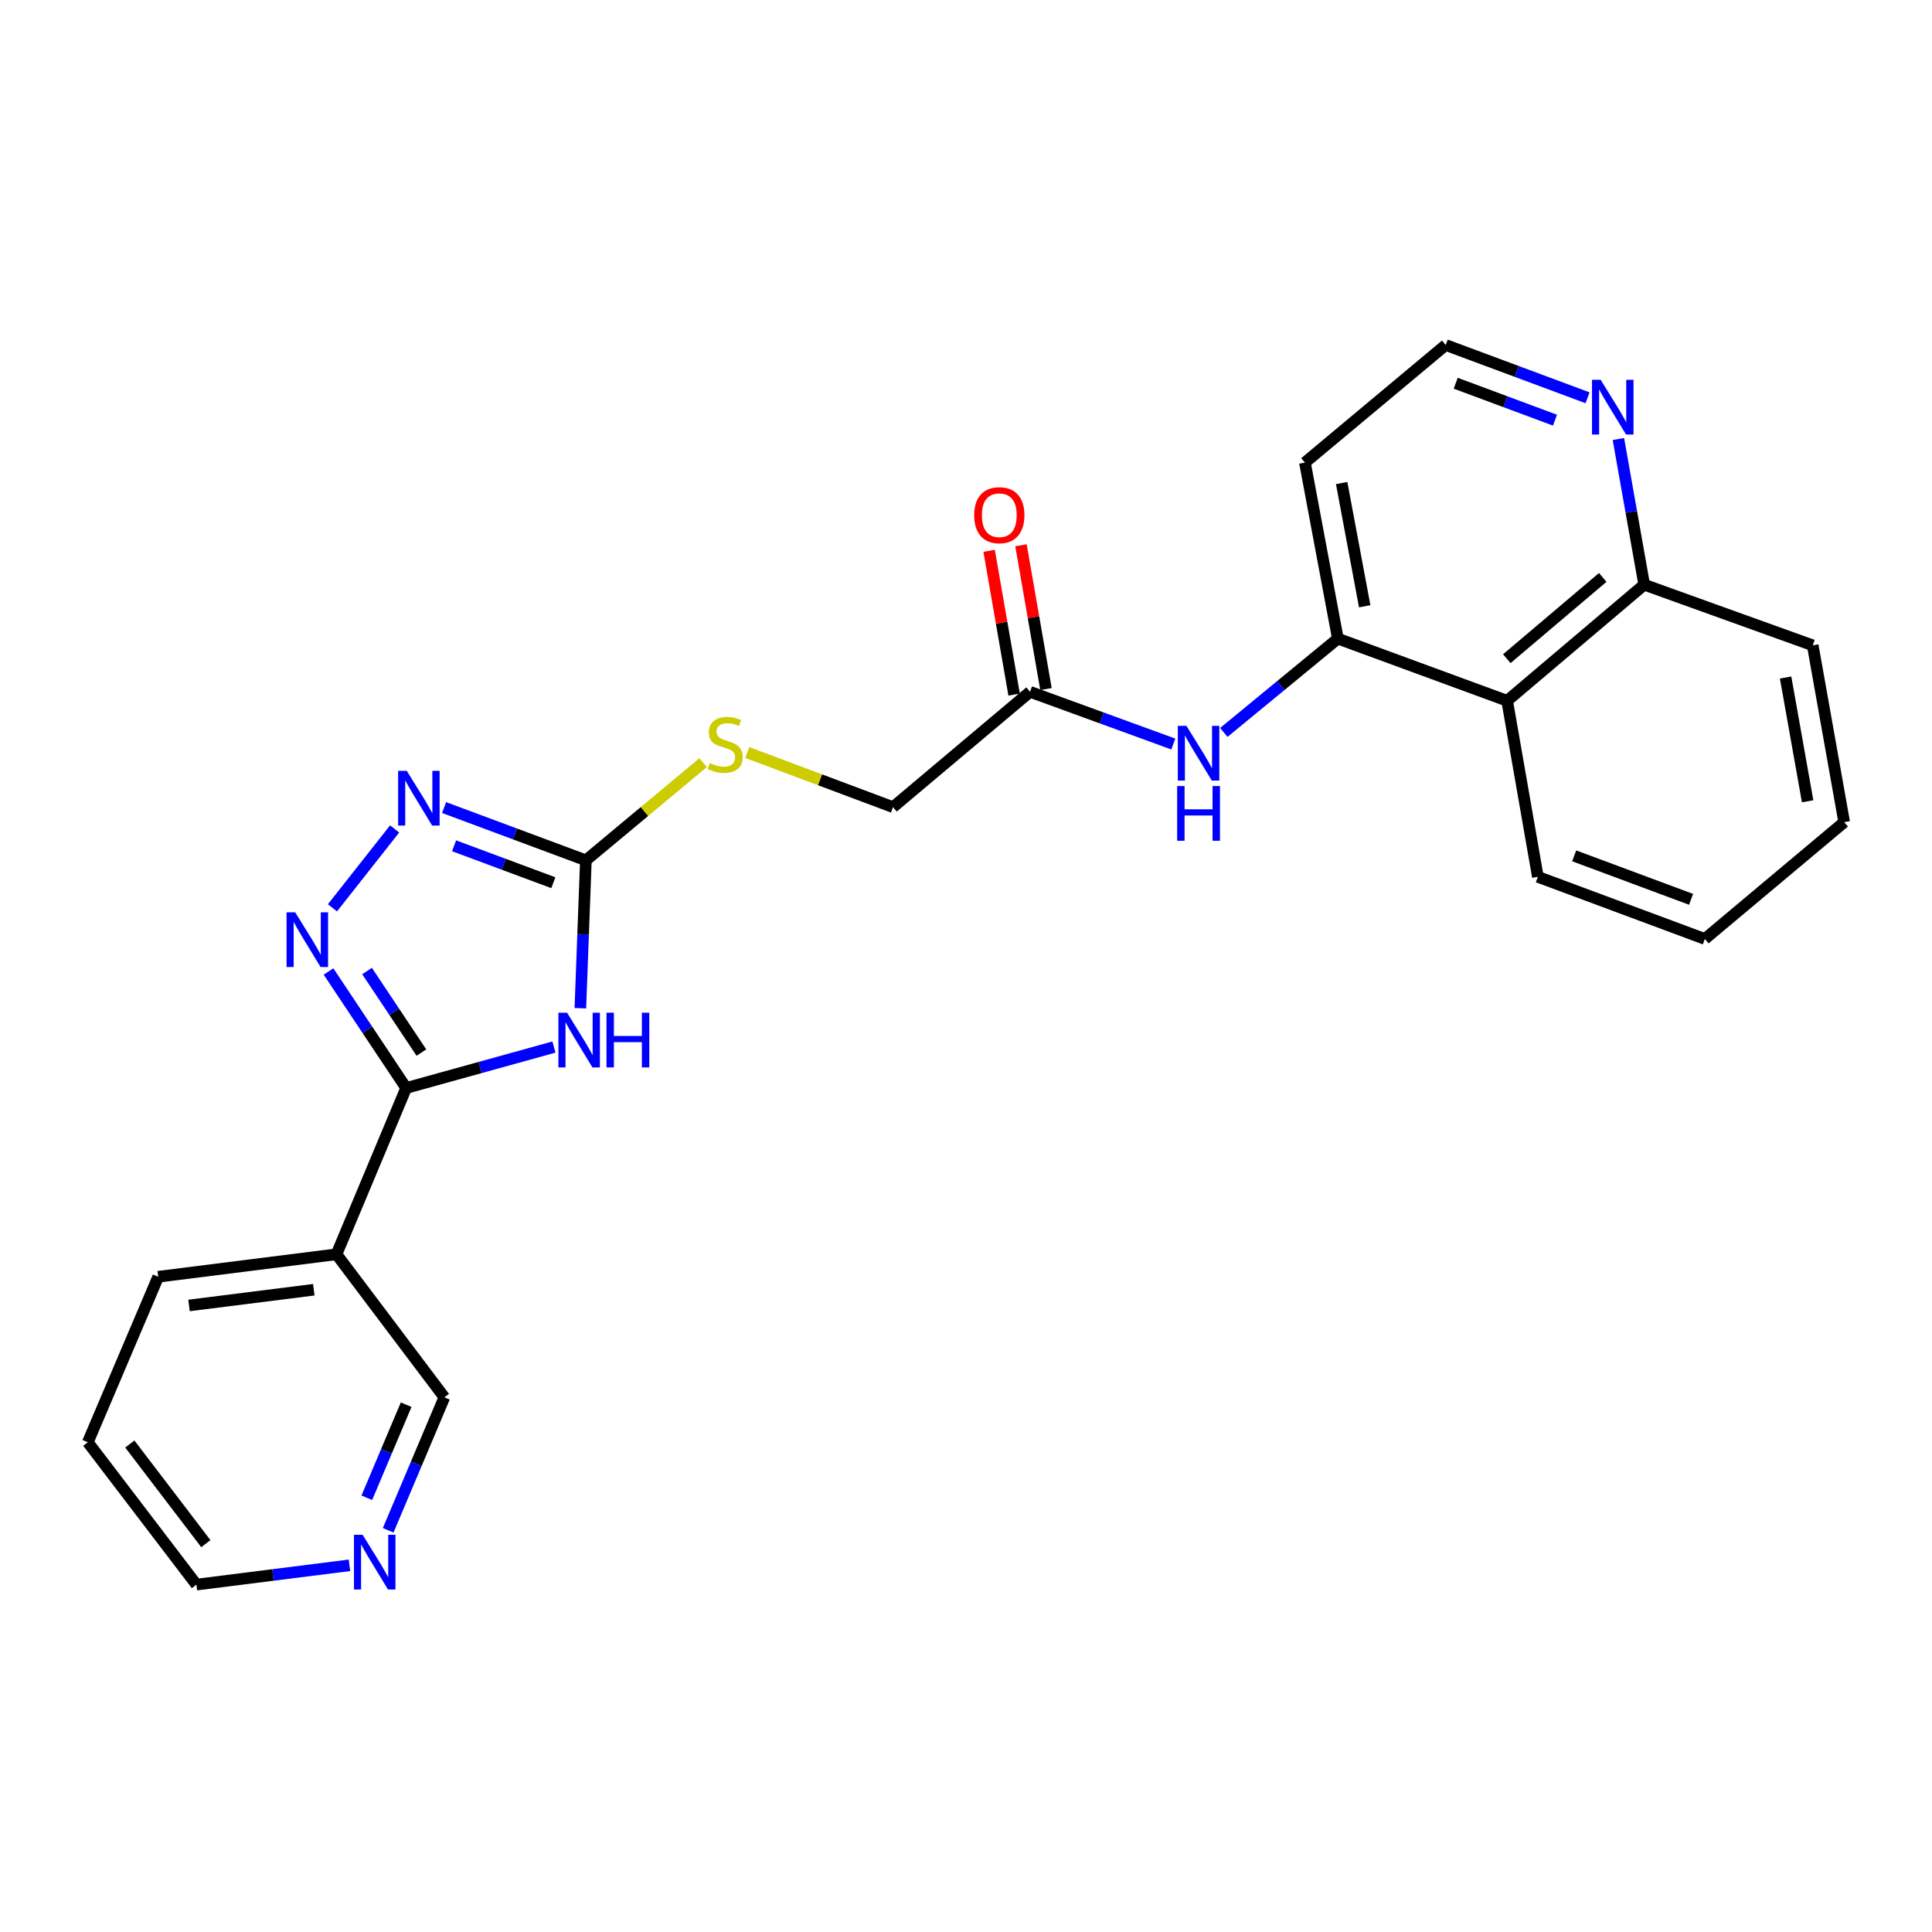 <?xml version='1.0' encoding='iso-8859-1'?>
<svg version='1.1' baseProfile='full'
              xmlns='http://www.w3.org/2000/svg'
                      xmlns:rdkit='http://www.rdkit.org/xml'
                      xmlns:xlink='http://www.w3.org/1999/xlink'
                  xml:space='preserve'
width='1000px' height='1000px' viewBox='0 0 1000 1000'>
<!-- END OF HEADER -->
<rect style='opacity:1.0;fill:#FFFFFF;stroke:none' width='1000' height='1000' x='0' y='0'> </rect>
<path class='bond-0' d='M 286.709,541.956 L 248.468,552.551' style='fill:none;fill-rule:evenodd;stroke:#0000FF;stroke-width:6px;stroke-linecap:butt;stroke-linejoin:miter;stroke-opacity:1' />
<path class='bond-0' d='M 248.468,552.551 L 210.226,563.145' style='fill:none;fill-rule:evenodd;stroke:#000000;stroke-width:6px;stroke-linecap:butt;stroke-linejoin:miter;stroke-opacity:1' />
<path class='bond-2' d='M 300.389,521.849 L 301.819,483.576' style='fill:none;fill-rule:evenodd;stroke:#0000FF;stroke-width:6px;stroke-linecap:butt;stroke-linejoin:miter;stroke-opacity:1' />
<path class='bond-2' d='M 301.819,483.576 L 303.25,445.304' style='fill:none;fill-rule:evenodd;stroke:#000000;stroke-width:6px;stroke-linecap:butt;stroke-linejoin:miter;stroke-opacity:1' />
<path class='bond-1' d='M 210.226,563.145 L 190.133,532.998' style='fill:none;fill-rule:evenodd;stroke:#000000;stroke-width:6px;stroke-linecap:butt;stroke-linejoin:miter;stroke-opacity:1' />
<path class='bond-1' d='M 190.133,532.998 L 170.04,502.851' style='fill:none;fill-rule:evenodd;stroke:#0000FF;stroke-width:6px;stroke-linecap:butt;stroke-linejoin:miter;stroke-opacity:1' />
<path class='bond-1' d='M 218.126,544.818 L 204.061,523.716' style='fill:none;fill-rule:evenodd;stroke:#000000;stroke-width:6px;stroke-linecap:butt;stroke-linejoin:miter;stroke-opacity:1' />
<path class='bond-1' d='M 204.061,523.716 L 189.996,502.613' style='fill:none;fill-rule:evenodd;stroke:#0000FF;stroke-width:6px;stroke-linecap:butt;stroke-linejoin:miter;stroke-opacity:1' />
<path class='bond-5' d='M 210.226,563.145 L 174.166,649.214' style='fill:none;fill-rule:evenodd;stroke:#000000;stroke-width:6px;stroke-linecap:butt;stroke-linejoin:miter;stroke-opacity:1' />
<path class='bond-25' d='M 172.067,469.893 L 204.263,429.054' style='fill:none;fill-rule:evenodd;stroke:#0000FF;stroke-width:6px;stroke-linecap:butt;stroke-linejoin:miter;stroke-opacity:1' />
<path class='bond-3' d='M 303.25,445.304 L 266.553,431.649' style='fill:none;fill-rule:evenodd;stroke:#000000;stroke-width:6px;stroke-linecap:butt;stroke-linejoin:miter;stroke-opacity:1' />
<path class='bond-3' d='M 266.553,431.649 L 229.856,417.994' style='fill:none;fill-rule:evenodd;stroke:#0000FF;stroke-width:6px;stroke-linecap:butt;stroke-linejoin:miter;stroke-opacity:1' />
<path class='bond-3' d='M 286.404,456.894 L 260.716,447.336' style='fill:none;fill-rule:evenodd;stroke:#000000;stroke-width:6px;stroke-linecap:butt;stroke-linejoin:miter;stroke-opacity:1' />
<path class='bond-3' d='M 260.716,447.336 L 235.028,437.777' style='fill:none;fill-rule:evenodd;stroke:#0000FF;stroke-width:6px;stroke-linecap:butt;stroke-linejoin:miter;stroke-opacity:1' />
<path class='bond-9' d='M 303.25,445.304 L 333.597,420.024' style='fill:none;fill-rule:evenodd;stroke:#000000;stroke-width:6px;stroke-linecap:butt;stroke-linejoin:miter;stroke-opacity:1' />
<path class='bond-9' d='M 333.597,420.024 L 363.944,394.744' style='fill:none;fill-rule:evenodd;stroke:#CCCC00;stroke-width:6px;stroke-linecap:butt;stroke-linejoin:miter;stroke-opacity:1' />
<path class='bond-4' d='M 692.473,330.549 L 662.959,354.829' style='fill:none;fill-rule:evenodd;stroke:#000000;stroke-width:6px;stroke-linecap:butt;stroke-linejoin:miter;stroke-opacity:1' />
<path class='bond-4' d='M 662.959,354.829 L 633.445,379.109' style='fill:none;fill-rule:evenodd;stroke:#0000FF;stroke-width:6px;stroke-linecap:butt;stroke-linejoin:miter;stroke-opacity:1' />
<path class='bond-7' d='M 692.473,330.549 L 780.094,362.722' style='fill:none;fill-rule:evenodd;stroke:#000000;stroke-width:6px;stroke-linecap:butt;stroke-linejoin:miter;stroke-opacity:1' />
<path class='bond-15' d='M 692.473,330.549 L 675.428,239.441' style='fill:none;fill-rule:evenodd;stroke:#000000;stroke-width:6px;stroke-linecap:butt;stroke-linejoin:miter;stroke-opacity:1' />
<path class='bond-15' d='M 706.368,313.805 L 694.437,250.029' style='fill:none;fill-rule:evenodd;stroke:#000000;stroke-width:6px;stroke-linecap:butt;stroke-linejoin:miter;stroke-opacity:1' />
<path class='bond-17' d='M 174.166,649.214 L 230.005,723.259' style='fill:none;fill-rule:evenodd;stroke:#000000;stroke-width:6px;stroke-linecap:butt;stroke-linejoin:miter;stroke-opacity:1' />
<path class='bond-18' d='M 174.166,649.214 L 81.896,660.846' style='fill:none;fill-rule:evenodd;stroke:#000000;stroke-width:6px;stroke-linecap:butt;stroke-linejoin:miter;stroke-opacity:1' />
<path class='bond-18' d='M 162.419,667.565 L 97.83,675.707' style='fill:none;fill-rule:evenodd;stroke:#000000;stroke-width:6px;stroke-linecap:butt;stroke-linejoin:miter;stroke-opacity:1' />
<path class='bond-6' d='M 607.31,385.106 L 570.23,371.594' style='fill:none;fill-rule:evenodd;stroke:#0000FF;stroke-width:6px;stroke-linecap:butt;stroke-linejoin:miter;stroke-opacity:1' />
<path class='bond-6' d='M 570.23,371.594 L 533.15,358.082' style='fill:none;fill-rule:evenodd;stroke:#000000;stroke-width:6px;stroke-linecap:butt;stroke-linejoin:miter;stroke-opacity:1' />
<path class='bond-11' d='M 780.094,362.722 L 851.033,302.635' style='fill:none;fill-rule:evenodd;stroke:#000000;stroke-width:6px;stroke-linecap:butt;stroke-linejoin:miter;stroke-opacity:1' />
<path class='bond-11' d='M 779.917,340.938 L 829.574,298.876' style='fill:none;fill-rule:evenodd;stroke:#000000;stroke-width:6px;stroke-linecap:butt;stroke-linejoin:miter;stroke-opacity:1' />
<path class='bond-19' d='M 780.094,362.722 L 795.994,453.849' style='fill:none;fill-rule:evenodd;stroke:#000000;stroke-width:6px;stroke-linecap:butt;stroke-linejoin:miter;stroke-opacity:1' />
<path class='bond-8' d='M 533.15,358.082 L 462.22,417.78' style='fill:none;fill-rule:evenodd;stroke:#000000;stroke-width:6px;stroke-linecap:butt;stroke-linejoin:miter;stroke-opacity:1' />
<path class='bond-13' d='M 541.395,356.649 L 534.925,319.44' style='fill:none;fill-rule:evenodd;stroke:#000000;stroke-width:6px;stroke-linecap:butt;stroke-linejoin:miter;stroke-opacity:1' />
<path class='bond-13' d='M 534.925,319.44 L 528.455,282.232' style='fill:none;fill-rule:evenodd;stroke:#FF0000;stroke-width:6px;stroke-linecap:butt;stroke-linejoin:miter;stroke-opacity:1' />
<path class='bond-13' d='M 524.905,359.516 L 518.435,322.308' style='fill:none;fill-rule:evenodd;stroke:#000000;stroke-width:6px;stroke-linecap:butt;stroke-linejoin:miter;stroke-opacity:1' />
<path class='bond-13' d='M 518.435,322.308 L 511.965,285.099' style='fill:none;fill-rule:evenodd;stroke:#FF0000;stroke-width:6px;stroke-linecap:butt;stroke-linejoin:miter;stroke-opacity:1' />
<path class='bond-14' d='M 386.769,389.498 L 424.494,403.639' style='fill:none;fill-rule:evenodd;stroke:#CCCC00;stroke-width:6px;stroke-linecap:butt;stroke-linejoin:miter;stroke-opacity:1' />
<path class='bond-14' d='M 424.494,403.639 L 462.22,417.78' style='fill:none;fill-rule:evenodd;stroke:#000000;stroke-width:6px;stroke-linecap:butt;stroke-linejoin:miter;stroke-opacity:1' />
<path class='bond-10' d='M 821.714,205.891 L 785.003,192.232' style='fill:none;fill-rule:evenodd;stroke:#0000FF;stroke-width:6px;stroke-linecap:butt;stroke-linejoin:miter;stroke-opacity:1' />
<path class='bond-10' d='M 785.003,192.232 L 748.292,178.572' style='fill:none;fill-rule:evenodd;stroke:#000000;stroke-width:6px;stroke-linecap:butt;stroke-linejoin:miter;stroke-opacity:1' />
<path class='bond-10' d='M 804.864,217.48 L 779.166,207.918' style='fill:none;fill-rule:evenodd;stroke:#0000FF;stroke-width:6px;stroke-linecap:butt;stroke-linejoin:miter;stroke-opacity:1' />
<path class='bond-10' d='M 779.166,207.918 L 753.469,198.357' style='fill:none;fill-rule:evenodd;stroke:#000000;stroke-width:6px;stroke-linecap:butt;stroke-linejoin:miter;stroke-opacity:1' />
<path class='bond-27' d='M 837.681,227.238 L 844.357,264.937' style='fill:none;fill-rule:evenodd;stroke:#0000FF;stroke-width:6px;stroke-linecap:butt;stroke-linejoin:miter;stroke-opacity:1' />
<path class='bond-27' d='M 844.357,264.937 L 851.033,302.635' style='fill:none;fill-rule:evenodd;stroke:#000000;stroke-width:6px;stroke-linecap:butt;stroke-linejoin:miter;stroke-opacity:1' />
<path class='bond-21' d='M 851.033,302.635 L 938.264,334.027' style='fill:none;fill-rule:evenodd;stroke:#000000;stroke-width:6px;stroke-linecap:butt;stroke-linejoin:miter;stroke-opacity:1' />
<path class='bond-12' d='M 200.917,792.08 L 215.461,757.669' style='fill:none;fill-rule:evenodd;stroke:#0000FF;stroke-width:6px;stroke-linecap:butt;stroke-linejoin:miter;stroke-opacity:1' />
<path class='bond-12' d='M 215.461,757.669 L 230.005,723.259' style='fill:none;fill-rule:evenodd;stroke:#000000;stroke-width:6px;stroke-linecap:butt;stroke-linejoin:miter;stroke-opacity:1' />
<path class='bond-12' d='M 189.863,775.241 L 200.044,751.153' style='fill:none;fill-rule:evenodd;stroke:#0000FF;stroke-width:6px;stroke-linecap:butt;stroke-linejoin:miter;stroke-opacity:1' />
<path class='bond-12' d='M 200.044,751.153 L 210.224,727.066' style='fill:none;fill-rule:evenodd;stroke:#000000;stroke-width:6px;stroke-linecap:butt;stroke-linejoin:miter;stroke-opacity:1' />
<path class='bond-26' d='M 180.888,810.203 L 141.277,815.2' style='fill:none;fill-rule:evenodd;stroke:#0000FF;stroke-width:6px;stroke-linecap:butt;stroke-linejoin:miter;stroke-opacity:1' />
<path class='bond-26' d='M 141.277,815.2 L 101.665,820.197' style='fill:none;fill-rule:evenodd;stroke:#000000;stroke-width:6px;stroke-linecap:butt;stroke-linejoin:miter;stroke-opacity:1' />
<path class='bond-16' d='M 675.428,239.441 L 748.292,178.572' style='fill:none;fill-rule:evenodd;stroke:#000000;stroke-width:6px;stroke-linecap:butt;stroke-linejoin:miter;stroke-opacity:1' />
<path class='bond-22' d='M 81.896,660.846 L 45.455,746.515' style='fill:none;fill-rule:evenodd;stroke:#000000;stroke-width:6px;stroke-linecap:butt;stroke-linejoin:miter;stroke-opacity:1' />
<path class='bond-23' d='M 795.994,453.849 L 882.425,486.004' style='fill:none;fill-rule:evenodd;stroke:#000000;stroke-width:6px;stroke-linecap:butt;stroke-linejoin:miter;stroke-opacity:1' />
<path class='bond-23' d='M 814.795,442.985 L 875.297,465.494' style='fill:none;fill-rule:evenodd;stroke:#000000;stroke-width:6px;stroke-linecap:butt;stroke-linejoin:miter;stroke-opacity:1' />
<path class='bond-20' d='M 101.665,820.197 L 45.455,746.515' style='fill:none;fill-rule:evenodd;stroke:#000000;stroke-width:6px;stroke-linecap:butt;stroke-linejoin:miter;stroke-opacity:1' />
<path class='bond-20' d='M 106.541,798.993 L 67.194,747.415' style='fill:none;fill-rule:evenodd;stroke:#000000;stroke-width:6px;stroke-linecap:butt;stroke-linejoin:miter;stroke-opacity:1' />
<path class='bond-28' d='M 938.264,334.027 L 954.545,425.535' style='fill:none;fill-rule:evenodd;stroke:#000000;stroke-width:6px;stroke-linecap:butt;stroke-linejoin:miter;stroke-opacity:1' />
<path class='bond-28' d='M 924.227,350.685 L 935.624,414.741' style='fill:none;fill-rule:evenodd;stroke:#000000;stroke-width:6px;stroke-linecap:butt;stroke-linejoin:miter;stroke-opacity:1' />
<path class='bond-24' d='M 882.425,486.004 L 954.545,425.535' style='fill:none;fill-rule:evenodd;stroke:#000000;stroke-width:6px;stroke-linecap:butt;stroke-linejoin:miter;stroke-opacity:1' />
<path  class='atom-0' d='M 293.512 524.177
L 302.792 539.177
Q 303.712 540.657, 305.192 543.337
Q 306.672 546.017, 306.752 546.177
L 306.752 524.177
L 310.512 524.177
L 310.512 552.497
L 306.632 552.497
L 296.672 536.097
Q 295.512 534.177, 294.272 531.977
Q 293.072 529.777, 292.712 529.097
L 292.712 552.497
L 289.032 552.497
L 289.032 524.177
L 293.512 524.177
' fill='#0000FF'/>
<path  class='atom-0' d='M 313.912 524.177
L 317.752 524.177
L 317.752 536.217
L 332.232 536.217
L 332.232 524.177
L 336.072 524.177
L 336.072 552.497
L 332.232 552.497
L 332.232 539.417
L 317.752 539.417
L 317.752 552.497
L 313.912 552.497
L 313.912 524.177
' fill='#0000FF'/>
<path  class='atom-2' d='M 152.805 472.225
L 162.085 487.225
Q 163.005 488.705, 164.485 491.385
Q 165.965 494.065, 166.045 494.225
L 166.045 472.225
L 169.805 472.225
L 169.805 500.545
L 165.925 500.545
L 155.965 484.145
Q 154.805 482.225, 153.565 480.025
Q 152.365 477.825, 152.005 477.145
L 152.005 500.545
L 148.325 500.545
L 148.325 472.225
L 152.805 472.225
' fill='#0000FF'/>
<path  class='atom-4' d='M 210.55 398.98
L 219.83 413.98
Q 220.75 415.46, 222.23 418.14
Q 223.71 420.82, 223.79 420.98
L 223.79 398.98
L 227.55 398.98
L 227.55 427.3
L 223.67 427.3
L 213.71 410.9
Q 212.55 408.98, 211.31 406.78
Q 210.11 404.58, 209.75 403.9
L 209.75 427.3
L 206.07 427.3
L 206.07 398.98
L 210.55 398.98
' fill='#0000FF'/>
<path  class='atom-7' d='M 614.111 375.705
L 623.391 390.705
Q 624.311 392.185, 625.791 394.865
Q 627.271 397.545, 627.351 397.705
L 627.351 375.705
L 631.111 375.705
L 631.111 404.025
L 627.231 404.025
L 617.271 387.625
Q 616.111 385.705, 614.871 383.505
Q 613.671 381.305, 613.311 380.625
L 613.311 404.025
L 609.631 404.025
L 609.631 375.705
L 614.111 375.705
' fill='#0000FF'/>
<path  class='atom-7' d='M 609.291 406.857
L 613.131 406.857
L 613.131 418.897
L 627.611 418.897
L 627.611 406.857
L 631.451 406.857
L 631.451 435.177
L 627.611 435.177
L 627.611 422.097
L 613.131 422.097
L 613.131 435.177
L 609.291 435.177
L 609.291 406.857
' fill='#0000FF'/>
<path  class='atom-10' d='M 367.37 394.945
Q 367.69 395.065, 369.01 395.625
Q 370.33 396.185, 371.77 396.545
Q 373.25 396.865, 374.69 396.865
Q 377.37 396.865, 378.93 395.585
Q 380.49 394.265, 380.49 391.985
Q 380.49 390.425, 379.69 389.465
Q 378.93 388.505, 377.73 387.985
Q 376.53 387.465, 374.53 386.865
Q 372.01 386.105, 370.49 385.385
Q 369.01 384.665, 367.93 383.145
Q 366.89 381.625, 366.89 379.065
Q 366.89 375.505, 369.29 373.305
Q 371.73 371.105, 376.53 371.105
Q 379.81 371.105, 383.53 372.665
L 382.61 375.745
Q 379.21 374.345, 376.65 374.345
Q 373.89 374.345, 372.37 375.505
Q 370.85 376.625, 370.89 378.585
Q 370.89 380.105, 371.65 381.025
Q 372.45 381.945, 373.57 382.465
Q 374.73 382.985, 376.65 383.585
Q 379.21 384.385, 380.73 385.185
Q 382.25 385.985, 383.33 387.625
Q 384.45 389.225, 384.45 391.985
Q 384.45 395.905, 381.81 398.025
Q 379.21 400.105, 374.85 400.105
Q 372.33 400.105, 370.41 399.545
Q 368.53 399.025, 366.29 398.105
L 367.37 394.945
' fill='#CCCC00'/>
<path  class='atom-11' d='M 828.5 196.585
L 837.78 211.585
Q 838.7 213.065, 840.18 215.745
Q 841.66 218.425, 841.74 218.585
L 841.74 196.585
L 845.5 196.585
L 845.5 224.905
L 841.62 224.905
L 831.66 208.505
Q 830.5 206.585, 829.26 204.385
Q 828.06 202.185, 827.7 201.505
L 827.7 224.905
L 824.02 224.905
L 824.02 196.585
L 828.5 196.585
' fill='#0000FF'/>
<path  class='atom-13' d='M 187.694 794.395
L 196.974 809.395
Q 197.894 810.875, 199.374 813.555
Q 200.854 816.235, 200.934 816.395
L 200.934 794.395
L 204.694 794.395
L 204.694 822.715
L 200.814 822.715
L 190.854 806.315
Q 189.694 804.395, 188.454 802.195
Q 187.254 799.995, 186.894 799.315
L 186.894 822.715
L 183.214 822.715
L 183.214 794.395
L 187.694 794.395
' fill='#0000FF'/>
<path  class='atom-14' d='M 504.24 266.664
Q 504.24 259.864, 507.6 256.064
Q 510.96 252.264, 517.24 252.264
Q 523.52 252.264, 526.88 256.064
Q 530.24 259.864, 530.24 266.664
Q 530.24 273.544, 526.84 277.464
Q 523.44 281.344, 517.24 281.344
Q 511 281.344, 507.6 277.464
Q 504.24 273.584, 504.24 266.664
M 517.24 278.144
Q 521.56 278.144, 523.88 275.264
Q 526.24 272.344, 526.24 266.664
Q 526.24 261.104, 523.88 258.304
Q 521.56 255.464, 517.24 255.464
Q 512.92 255.464, 510.56 258.264
Q 508.24 261.064, 508.24 266.664
Q 508.24 272.384, 510.56 275.264
Q 512.92 278.144, 517.24 278.144
' fill='#FF0000'/>
</svg>
